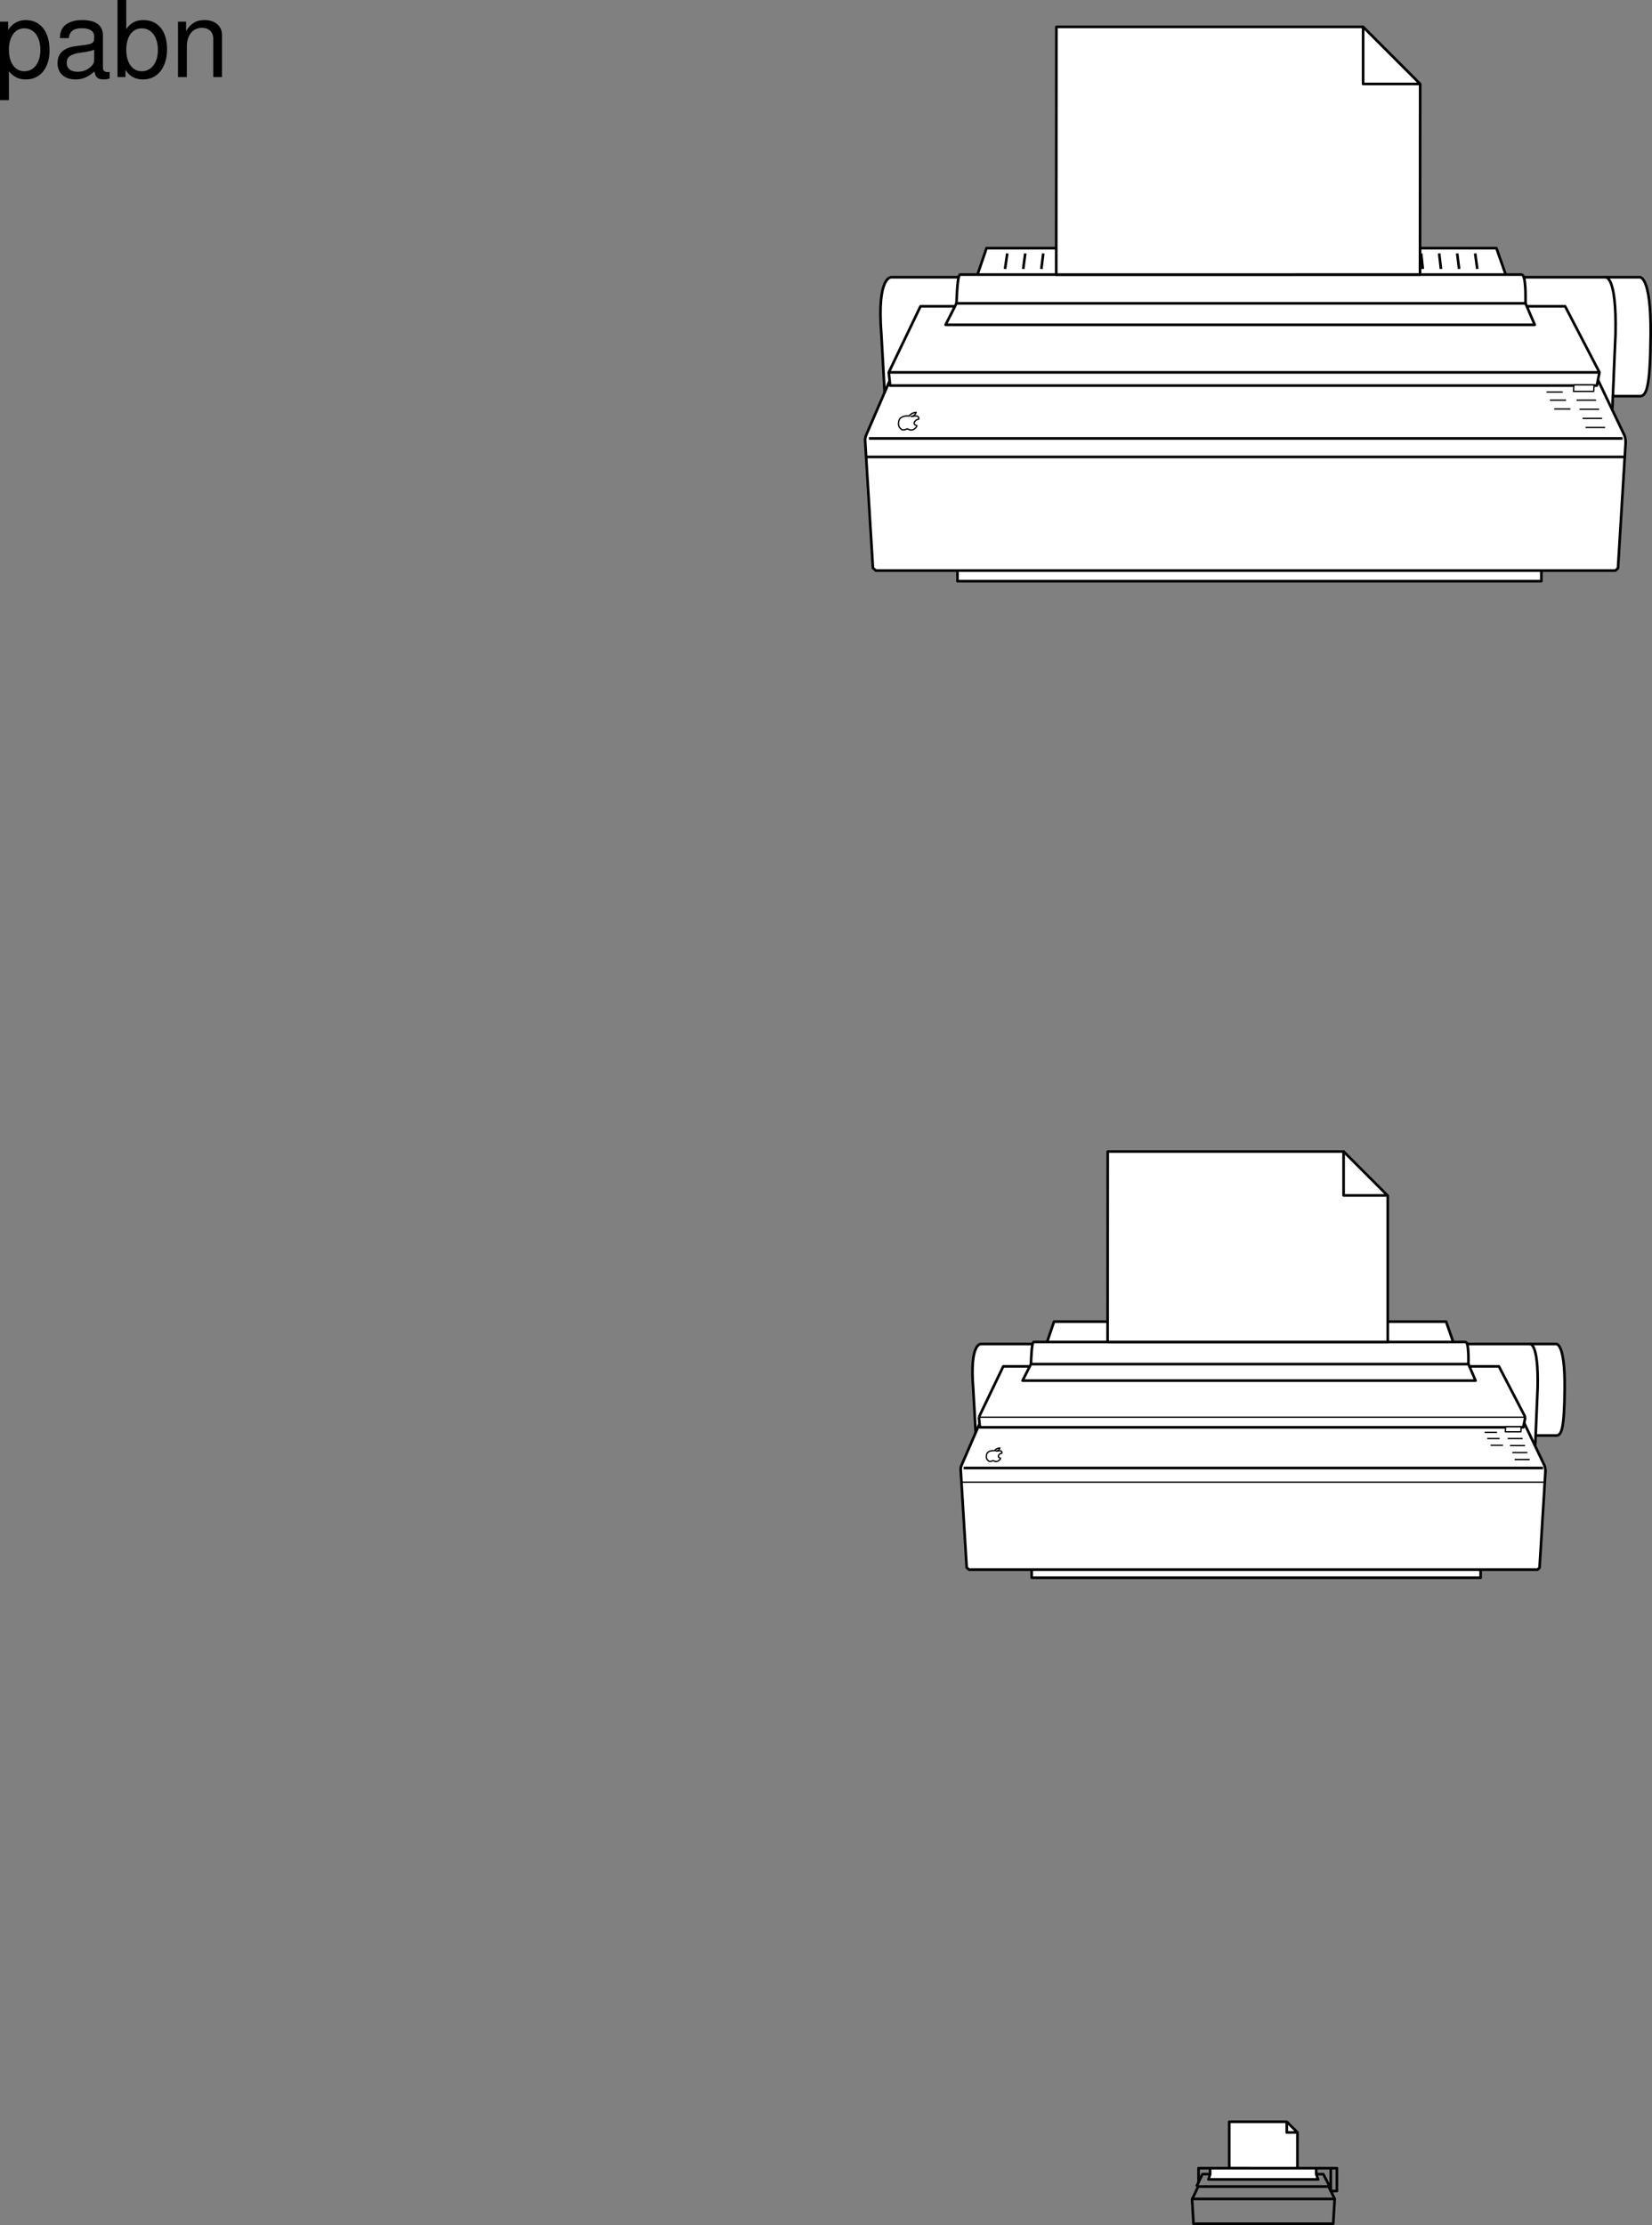<svg xmlns="http://www.w3.org/2000/svg" xmlns:xlink="http://www.w3.org/1999/xlink" width="312.643" height="420.95"><rect width="100%" height="100%" fill="#808080" stroke="none"/><defs><path id="a" d="M1.078 4.36h1.688v-5.454C3.64-.016 4.625.453 5.984.453c2.72 0 4.47-2.172 4.47-5.516 0-3.515-1.72-5.718-4.5-5.718-1.407 0-2.548.64-3.329 1.875v-1.578H1.078Zm4.61-13.58c1.828 0 3.03 1.625 3.03 4.125 0 2.375-1.218 4-3.03 4-1.782 0-2.922-1.61-2.922-4.062 0-2.469 1.14-4.063 2.921-4.063zm0 0"/><path id="b" d="M10.703-.984c-.187.046-.265.046-.36.046-.577 0-.905-.296-.905-.828v-6.156c0-1.86-1.36-2.86-3.938-2.86-1.547 0-2.766.438-3.484 1.22-.47.546-.672 1.14-.72 2.187h1.688c.141-1.281.891-1.86 2.454-1.86 1.515 0 2.343.547 2.343 1.547v.454c-.015.718-.375.968-1.734 1.156-2.36.297-2.734.375-3.36.64C1.454-4.921.845-4 .845-2.64.844-.734 2.156.453 4.28.453 5.594.453 6.656 0 7.844-1.078 7.954 0 8.484.453 9.562.453c.36 0 .579-.031 1.141-.172zM7.781-3.297c0 .563-.156.89-.656 1.36-.688.625-1.5.937-2.484.937-1.297 0-2.063-.625-2.063-1.688 0-1.093.719-1.656 2.516-1.906 1.781-.25 2.125-.328 2.687-.593zm0 0"/><path id="c" d="M1.078-14.578V0h1.5v-1.344C3.375-.125 4.438.453 5.906.453c2.75 0 4.547-2.25 4.547-5.734 0-3.407-1.687-5.5-4.469-5.5-1.437 0-2.468.547-3.25 1.719v-5.516zm4.578 5.36c1.86 0 3.063 1.624 3.063 4.124 0 2.375-1.235 4-3.063 4-1.781 0-2.922-1.61-2.922-4.062 0-2.469 1.141-4.063 2.922-4.063zm0 0"/><path id="d" d="M1.406-10.484V0h1.672v-5.781c0-2.14 1.125-3.532 2.844-3.532 1.312 0 2.156.797 2.156 2.047V0h1.656v-7.922c0-1.734-1.296-2.86-3.312-2.86-1.563 0-2.563.595-3.484 2.063v-1.765zm0 0"/></defs><path fill="none" stroke="#000" stroke-linejoin="round" stroke-miterlimit="10" stroke-width=".5" d="m225.594 416.008.281 4.692h26.438l.28-4.692zm26.062-2.343h-25.218m25.218 0-1.218-2.34h-22.875l-1.125 2.34m-.782 2.343 1.047-2.25"/><path fill="none" stroke="#000" stroke-linejoin="round" stroke-miterlimit="10" stroke-width=".5" d="M251.813 414.508h1.203V410.2h-4.313m3.141.09v4.078m.75 1.64-1.14-2.308"/><path fill="#fff" d="M232.637 410.18v-8.773h10.883l2.023 2.023-.004 6.762-12.902-.012"/><path fill="none" stroke="#000" stroke-linejoin="round" stroke-miterlimit="10" stroke-width=".5" d="M232.637 410.18v-8.773h10.883l2.023 2.023-.004 6.762zm0 0"/><path fill="none" stroke="#000" stroke-linejoin="round" stroke-miterlimit="10" stroke-width=".5" d="M243.52 401.407v2.023h2.023"/><path fill="#fff" d="m249.078 410.2.016 1.117.36 1.008h-20.75l.316-.98-.004-1.145h20.062"/><path fill="none" stroke="#000" stroke-linejoin="round" stroke-miterlimit="10" stroke-width=".5" d="m249.078 410.2.016 1.117.36 1.008h-20.75l.316-.98-.004-1.145zm0 0"/><path fill="none" stroke="#000" stroke-linejoin="round" stroke-miterlimit="10" stroke-width=".5" d="M231.328 410.2h-4.5v2.75"/><path fill="#fff" d="m305.14 77.325.044.351 2.277 4.766s.242.633.18 1.441l.011-.125-1.449 23.75-.5.442H165.766l-.563-.5-1.457-23.75c-.125-.875.223-1.496.223-1.496l3.457-7.989-.004.11-.625-11.125c-.875-11.125 1.922-10.75 1.922-10.75h16.172l.125-.567 1.687-4.933h96.5l1.75 5 .188.5h25.125s2.207-.567 2.125 10.75c-.075 10.312-.813 11.75-2.063 11.75h-5.062l-.028.004-.097 2.37M181.203 107.95v2h110.5v-2h-110.5"/><path fill="none" stroke="#000" stroke-linejoin="round" stroke-miterlimit="10" stroke-width=".5" d="M163.953 86.45h143.5m-139.25-16 .25 2.5h133.75l.5-2.5zm134.5 0-6.5-12.5h-122l-6 12.5m13 37.75v1.75h110.5v-2"/><path fill="none" stroke="#000" stroke-linejoin="round" stroke-miterlimit="10" stroke-width=".5" d="m168.328 72.133-4.36 10.07s-.347.622-.222 1.497l1.457 23.75.563.5h139.937l.5-.442 1.45-23.75m-.575-.808H164.453m20.563-31.067 1.687-4.933h96.5l1.75 5"/><path fill="#fff" d="M172.04 78.711s-1.185-.199-1.79.563c0 0-.727 1.34.492 2.047 0 0 .301.039.574-.04.274-.081.309-.238.672-.038 0 0 .13.117.489.117 0 0 .789-.04 1.058-.824 0 0-.765-.145-.476-.7 0 0 .296-.52.808-.515 0 0 .235-.871-1.05-.551h-.407s.692.031.977-.754c0 0-.887.027-1.348.695"/><path fill="none" stroke="#000" stroke-linejoin="round" stroke-miterlimit="10" stroke-width=".25" d="M172.04 78.711s-1.185-.199-1.79.563c0 0-.727 1.34.492 2.047 0 0 .301.039.574-.04.274-.081.309-.238.672-.038 0 0 .13.117.489.117 0 0 .789-.04 1.058-.824 0 0-.765-.145-.476-.7 0 0 .296-.52.808-.515 0 0 .235-.871-1.05-.551h-.407s.692.031.977-.754c0 0-.887.027-1.348.695zm0 0"/><path fill="none" stroke="#000" stroke-linejoin="round" stroke-miterlimit="10" stroke-width=".5" d="M303.797 52.45s2.187-.625 1.937 10.75l-.593 14.125"/><path fill="none" stroke="#000" stroke-linejoin="round" stroke-miterlimit="10" stroke-width=".5" d="M305.266 74.95h5.062c1.25 0 1.988-1.438 2.063-11.75.082-11.317-2.125-10.75-2.125-10.75H168.719s-2.797-.375-1.922 10.75l.625 11.125"/><path fill="none" stroke="#000" stroke-linejoin="round" stroke-miterlimit="10" stroke-width=".5" d="m302.453 71.95 5.008 10.492s.242.633.18 1.441"/><path fill="#fff" stroke="#000" stroke-linejoin="round" stroke-miterlimit="10" stroke-width=".5" d="M288.703 57.383c0-1.125.125-5.433-.75-5.433h-106.25c-.5 0-.625 3.996-.687 5.433"/><path fill="#fff" d="m288.703 57.383 1.75 4.067h-111.5l2.063-4.067h107.687"/><path fill="none" stroke="#000" stroke-linejoin="round" stroke-miterlimit="10" stroke-width=".5" d="m288.703 57.383 1.75 4.067h-111.5l2.063-4.067zm0 0"/><path fill="#fff" d="m297.86 72.817-.075 1.234h3.824l.078-1.234h-3.828"/><path fill="none" stroke="#000" stroke-linejoin="round" stroke-miterlimit="10" stroke-width=".25" d="m297.86 72.817-.075 1.234h3.824l.078-1.234zm.495 2.891h3.7m-6.313-1.532h-3.058m3.695 1.532h-3.059m3.887 1.66h-3.059m4.782.062h3.695m-3.121 1.719h3.695m-3.125 1.723h3.7"/><path fill="none" stroke="#000" stroke-linejoin="round" stroke-miterlimit="10" stroke-width=".5" d="m190.625 47.95-.422 2.933m3.828-2.933-.39 2.933m3.797-2.933-.36 2.933m3.766-2.933-.328 2.933m3.73-2.933-.293 2.933m3.699-2.933-.261 2.933m3.668-2.933-.23 2.933m3.636-2.933-.2 2.933m3.606-2.933-.168 2.933m3.574-2.933-.136 2.933m3.543-2.933-.106 2.933m3.508-2.933-.07 2.933m3.476-2.933-.039 2.933m3.445-2.933-.008 2.933m3.415-2.933.023 2.933m3.382-2.933.056 2.933m3.351-2.933.086 2.933m3.32-2.933.118 2.933m3.289-2.933.148 2.933m3.258-2.933.18 2.933m3.226-2.933.211 2.933m3.192-2.933.246 2.933m3.159-2.933.278 2.933m3.129-2.933.309 2.933m3.097-2.933.34 2.933m3.067-2.933.37 2.933m3.036-2.933.402 2.933"/><path fill="#fff" d="m199.89 51.95.032-46.864h58.05l10.797 10.797-.027 36.059-68.851.008"/><path fill="none" stroke="#000" stroke-linejoin="round" stroke-miterlimit="10" stroke-width=".5" d="m199.89 51.95.032-46.864h58.05l10.797 10.797-.027 36.059zm0 0"/><path fill="none" stroke="#000" stroke-linejoin="round" stroke-miterlimit="10" stroke-width=".5" d="M257.973 5.086v10.797h10.797"/><path fill="#fff" d="m290.5 273.41.035.274 1.746 3.66s.188.485.14 1.11l.009-.098-1.113 18.254-.387.336H183.387l-.434-.383-1.121-18.25c-.094-.676.172-1.148.172-1.148l2.656-6.141-.004.082-.48-8.55c-.672-8.552 1.476-8.263 1.476-8.263h12.43l.098-.433 1.297-3.793h74.164l1.343 3.844.145.382h19.308s1.696-.433 1.633 8.262c-.058 7.926-.625 9.031-1.586 9.031h-3.89l-.02.004-.074 1.82"/><path fill="#fff" d="M195.25 296.946v1.539h84.922v-1.54H195.25"/><path fill="none" stroke="#000" stroke-linejoin="round" stroke-miterlimit="10" stroke-width=".25" d="M181.984 280.415H292.32"/><path fill="none" stroke="#000" stroke-linejoin="round" stroke-miterlimit="10" stroke-width=".5" d="m185.254 268.114.191 1.922h102.84l.383-1.922"/><path fill="none" stroke="#000" stroke-linejoin="round" stroke-miterlimit="10" stroke-width=".25" d="M288.668 268.114H185.254"/><path fill="none" stroke="#000" stroke-linejoin="round" stroke-miterlimit="10" stroke-width=".5" d="m288.668 268.114-4.996-9.61h-93.805l-4.613 9.61m9.996 28.902v1.469h84.96v-1.535"/><path fill="none" stroke="#000" stroke-linejoin="round" stroke-miterlimit="10" stroke-width=".5" d="M185.352 269.41 182 277.154s-.27.476-.172 1.148l1.117 18.262.434.387h107.598l.382-.34 1.118-18.262m-.446-.622h-109.66m15.809-23.887 1.297-3.797h74.199l1.347 3.848"/><path fill="#fff" d="M188.203 274.465s-.91-.152-1.375.434c0 0-.558 1.031.379 1.574 0 0 .23.031.441-.031.211-.059.239-.18.516-.027 0 0 .102.09.375.09 0 0 .61-.032.816-.633 0 0-.59-.114-.367-.54 0 0 .23-.398.621-.398 0 0 .18-.668-.804-.422h-.317s.532.024.75-.582c0 0-.68.024-1.035.535"/><path fill="none" stroke="#000" stroke-linejoin="round" stroke-miterlimit="10" stroke-width=".25" d="M188.203 274.465s-.91-.152-1.375.434c0 0-.558 1.031.379 1.574 0 0 .23.031.441-.031.211-.059.239-.18.516-.027 0 0 .102.09.375.09 0 0 .61-.032.816-.633 0 0-.59-.114-.367-.54 0 0 .23-.398.621-.398 0 0 .18-.668-.804-.422h-.317s.532.024.75-.582c0 0-.68.024-1.035.535zm0 0"/><path fill="none" stroke="#000" stroke-linejoin="round" stroke-miterlimit="10" stroke-width=".5" d="M289.512 254.274s1.68-.48 1.488 8.266l-.457 10.859"/><path fill="none" stroke="#000" stroke-linejoin="round" stroke-miterlimit="10" stroke-width=".5" d="M290.64 271.575h3.891c.961 0 1.532-1.106 1.586-9.035.063-8.7-1.633-8.266-1.633-8.266H185.648s-2.148-.29-1.476 8.266l.48 8.554"/><path fill="none" stroke="#000" stroke-linejoin="round" stroke-miterlimit="10" stroke-width=".5" d="m288.477 269.266 3.851 8.07s.188.485.137 1.11"/><path fill="#fff" stroke="#000" stroke-linejoin="round" stroke-miterlimit="10" stroke-width=".5" d="M277.906 258.07c0-.866.094-4.179-.578-4.179h-81.695c-.383 0-.48 3.074-.528 4.18"/><path fill="#fff" d="m277.906 258.07 1.344 3.126h-85.73l1.585-3.125h82.801"/><path fill="none" stroke="#000" stroke-linejoin="round" stroke-miterlimit="10" stroke-width=".5" d="m277.906 258.07 1.344 3.126h-85.73l1.585-3.125zm0 0"/><path fill="#fff" d="m284.95 269.934-.063.95h2.941l.063-.95h-2.942"/><path fill="none" stroke="#000" stroke-linejoin="round" stroke-miterlimit="10" stroke-width=".25" d="m284.95 269.934-.063.95h2.941l.063-.95zm.378 2.226h2.84m-4.852-1.175h-2.351m2.844 1.175h-2.352m2.988 1.274h-2.351m3.676.051h2.84m-2.4 1.32h2.845m-2.403 1.325h2.84"/><path fill="#fff" d="m262.578 226.16-8.3-8.304H209.64l-.024 36.035h53.024V226.2l-.063-.04"/><path fill="none" stroke="#000" stroke-linejoin="round" stroke-miterlimit="10" stroke-width=".5" d="m262.578 226.16-8.3-8.304H209.64l-.024 36.035h53.024V226.2zm0 0"/><path fill="none" stroke="#000" stroke-linejoin="round" stroke-miterlimit="10" stroke-width=".5" d="M254.277 217.856v8.305h8.301"/><g transform="translate(-34.453 -141.609)"><use xlink:href="#a" width="100%" height="100%" x="33.375" y="156.187"/><use xlink:href="#b" width="100%" height="100%" x="44.495" y="156.187"/><use xlink:href="#c" width="100%" height="100%" x="55.615" y="156.187"/><use xlink:href="#d" width="100%" height="100%" x="66.735" y="156.187"/></g></svg>
